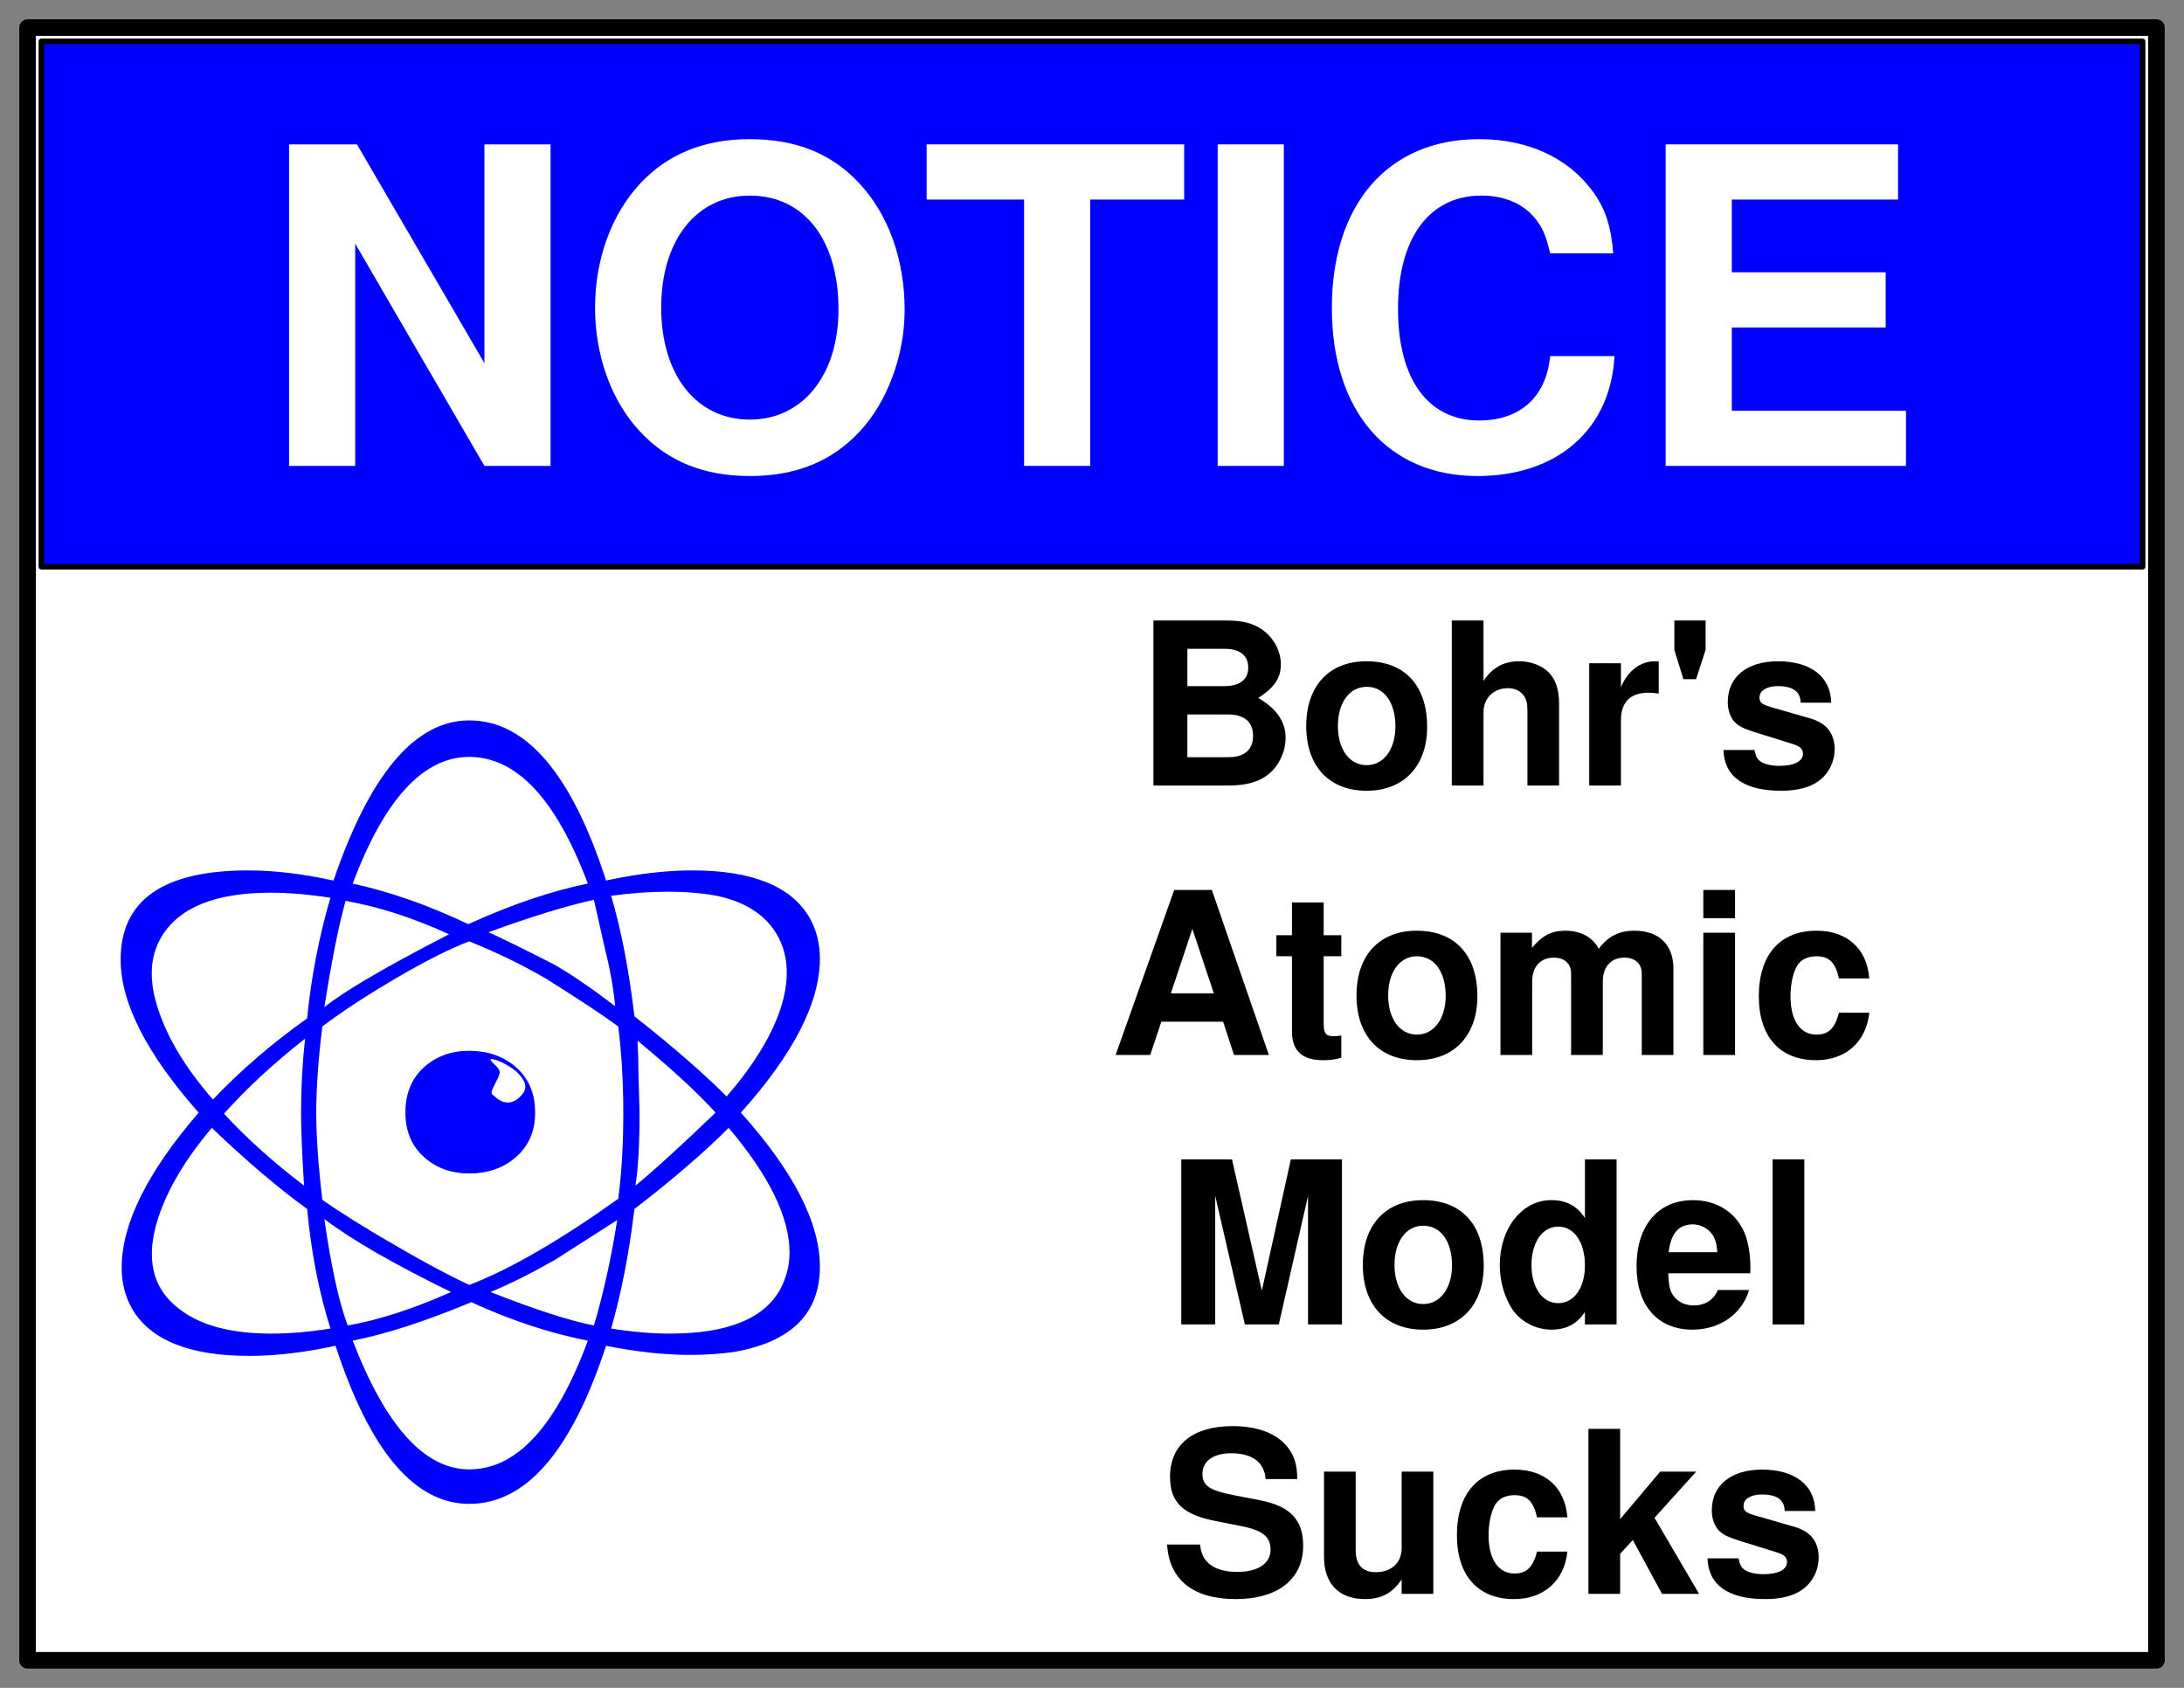 <svg xmlns="http://www.w3.org/2000/svg" xmlns:xlink="http://www.w3.org/1999/xlink" viewBox="0 0 792 612"><rect x="0" y="0" width="792" height="612" fill="#808080" stroke="none"/><defs><symbol id="m" overflow="visible"><path d="M41.453-30.047c-.156-9.359-7.391-15.015-19.281-15.015-11.25 0-18.234 5.656-18.234 14.765 0 2.953.906 5.5 2.468 7.235 1.563 1.546 2.953 2.296 7.219 3.687l13.719 4.266c2.859.906 3.859 1.812 3.859 3.609 0 2.719-3.203 4.36-8.547 4.36-2.953 0-5.328-.579-6.812-1.563-1.235-.906-1.719-1.813-2.219-4.188H2.375C2.703-3.203 9.844 1.891 23.312 1.891c6.157 0 10.844-1.313 14.126-3.938 3.281-2.625 5.25-6.734 5.25-11.094 0-5.734-2.876-9.437-8.704-11.156l-14.531-4.187c-3.203-.985-4.015-1.64-4.015-3.454 0-2.453 2.624-4.109 6.64-4.109 5.5 0 8.219 1.985 8.297 6z"/></symbol><symbol id="a" overflow="visible"><path d="M81.719 0H105.7v-116.58H81.719v79.314L35.5-116.58H10.875V0h23.984v-80.594z"/></symbol><symbol id="c" overflow="visible"><path d="M61.562-96.578h34.063v-20.002H2.234v20.002h35.344V0h23.984z"/></symbol><symbol id="d" overflow="visible"><path d="M34.062-116.58H10.078V0h23.984z"/></symbol><symbol id="e" overflow="visible"><path d="M109.06-77.078c-.81-10.078-2.89-16.469-7.84-23.012-8.954-11.85-23.345-18.39-40.782-18.39-32.938 0-53.407 23.496-53.407 61.23 0 37.422 20.313 60.922 52.781 60.922 28.938 0 48.278-16.781 49.718-43.484H86.188c-1.438 14.859-10.876 23.343-25.75 23.343-18.547 0-29.422-15.031-29.422-40.453 0-25.75 11.359-41.094 30.234-41.094 8.312 0 15.188 2.875 19.656 8.469 2.563 3.203 3.844 6.235 5.282 12.469z"/></symbol><symbol id="f" overflow="visible"><path d="M36.625-50.203h55.797v-20H36.625v-26.375h60.281v-20.002H12.625V0h87.156v-19.984H36.625z"/></symbol><symbol id="g" overflow="visible"><path d="M132.3-164.27c6.86 0 12.56 2.03 17.09 6.07s6.8 9.49 6.8 16.34c0 6.62-2.27 11.95-6.8 15.98-4.53 4.05-10.23 6.07-17.09 6.07-6.62 0-12.14-2.02-16.55-6.07-4.41-4.03-6.61-9.36-6.61-15.98 0-6.85 2.2-12.3 6.61-16.34s9.93-6.07 16.55-6.07zm8.09 2.94c-.74 0-.37.67 1.09 2.02 1.47 1.34 2.09 2.38 1.85 3.12-.25.98-.81 2.27-1.66 3.86-.85 1.6-1.28 2.64-1.28 3.13s.24.85.73 1.09c1.71 1.72 3.43 2.58 5.15 2.58 1.95 0 3.79-1.1 5.51-3.31 1.71-2.2.85-4.89-2.58-8.08-3.18-2.45-6.12-3.92-8.81-4.41zm85.25 13.6c9.56-11.02 16.06-21.56 19.48-31.61 3.43-10.54 3.06-19.47-1.1-26.82-4.17-7.35-11.52-12.13-22.05-14.34-5.39-.98-11.27-1.47-17.64-1.47s-13.23.49-20.58 1.47c3.68 12.5 6.49 27.08 8.45 43.73 13.72 10.79 24.87 20.47 33.44 29.04zm5.16 5.87c19.1 21.32 28.65 39.95 28.65 55.86 0 16.906-10.29 27.199-30.87 30.875-5.14.742-10.53 1.109-16.16 1.109-9.31 0-19.48-1.101-30.51-3.312C169.41-19.109 152.88 0 132.3 0c-19.85 0-36.015-19.109-48.503-57.328-11.274 2.449-21.688 3.672-31.25 3.672-21.805 0-36.012-5.754-42.625-17.266-2.45-4.414-3.672-9.316-3.672-14.703 0-15.925 9.305-34.675 27.922-56.235-18.867-21.31-28.297-39.8-28.297-55.48 0-21.57 15.437-32.35 46.313-32.35 9.312 0 19.601 1.23 30.874 3.67 13.227-38.7 29.638-58.06 49.238-58.06 20.58 0 37.11 19.36 49.61 58.06 11.27-2.44 21.68-3.67 31.25-3.67 21.8 0 36 5.76 42.62 17.27 2.45 4.42 3.67 9.32 3.67 14.7 0 15.93-9.55 34.55-28.65 55.86zm-4.42 5.52c-9.07 9.06-20.46 18.86-34.18 29.4-1.96 16.17-4.77 30.624-8.45 43.362 7.59 1.23 14.7 1.844 21.31 1.844 20.82 0 34.18-5.391 40.06-16.172 2.21-4.164 3.32-8.578 3.32-13.235 0-12.739-7.36-27.809-22.06-45.199zm-4.77-5.52c-6.38-7.1-15.81-15.8-28.3-26.09.24 4.16.36 8.33.36 12.5l.38 13.59c0 11.52-.5 20.34-1.49 26.47 6.87-5.63 16.55-14.46 29.05-26.47zm-182.28-4.76c10.039-10.54 21.43-20.35 34.172-29.41 1.469-14.95 4.285-29.52 8.453-43.74-7.844-1.22-15.074-1.84-21.687-1.84-20.086 0-33.313 5.39-39.688 16.17-4.168 7.11-4.531 15.81-1.094 26.1 3.426 10.54 10.039 21.45 19.844 32.72zm4.031 5.14c8.094 8.82 17.77 17.52 29.032 26.09-.731-11.27-1.094-20.09-1.094-26.47 0-9.06.488-18 1.469-26.83-11.274 8.83-21.075 17.89-29.407 27.21zm-4.406 5.14c-9.555 11.27-16.043 22.17-19.469 32.7-4.656 14.46-2.211 25.367 7.344 32.718 7.594 6.125 18.863 9.188 33.813 9.188 6.613 0 13.718-.614 21.312-1.844-4.168-13.227-6.984-27.68-8.453-43.362-10.781-7.84-22.297-17.64-34.547-29.4zm85.997-70.19c-12.74-5.88-25.231-9.93-37.481-12.13-2.449 8.58-5.024 21.44-7.719 38.58 6.852-5.63 21.92-14.45 45.2-26.45zm8.08 133.4c-16.42 6.855-30.75 11.508-42.999 13.953 12.009 31.117 26.099 46.672 42.269 46.672 17.15 0 31.49-15.555 43-46.672-13.72-2.687-27.81-7.336-42.27-13.953zm6.99-3.687c16.16 6.374 28.66 10.417 37.48 12.124 3.43-11.507 6.24-24.25 8.45-38.222-11.51 7.359-18.98 12.14-22.42 14.348-8.57 4.898-16.41 8.812-23.51 11.75zm-7.72-2.563c14.69-5.633 32.7-16.051 54.03-31.245 1.22-9.31 1.83-19.72 1.83-31.24 0-11.02-.61-21.43-1.83-31.23-5.64-4.17-14.34-9.93-26.1-17.27-8.33-4.91-17.64-9.44-27.93-13.61-7.11 2.7-15.99 7.17-26.64 13.42-10.66 6.25-19.543 12.07-26.644 17.46-1.469 12.01-2.204 22.42-2.204 31.23 0 8.57.735 19.11 2.204 31.61 6.613 4.66 15.429 10.17 26.454 16.531 10.05 5.887 18.99 10.668 26.83 14.344zm-6.61 2.563c-20.59-10.04-35.901-18.86-45.94-26.458 2.445 17.153 5.266 30.012 8.453 38.582 11.27-1.957 23.767-6 37.487-12.124zm13.59-130.46c5.4 2.45 13.36 6.37 23.89 11.75 6.37 3.68 13.71 8.71 22.05 15.08-.73-7.1-1.95-13.96-3.67-20.58l-4.05-18.01c-10.04 2.21-22.78 6.13-38.22 11.76zm-7.34-2.93c15.67-7.12 30.13-12.02 43.36-14.71-11.51-30.62-25.85-45.93-43-45.93-16.66 0-30.75 15.31-42.269 45.93 13.479 2.94 27.449 7.84 41.909 14.71z"/></symbol><symbol id="h" overflow="visible"><path d="M6.734 0h26.922c6.891 0 11.5-1.313 15.11-4.344 3.61-3.047 5.906-8.14 5.906-12.89 0-5.922-3.203-10.594-9.938-14.532 5.922-3.78 8.22-7.234 8.22-12.312 0-4.11-2.063-8.469-5.423-11.422-3.53-3.03-7.719-4.344-14.125-4.344H6.734zm12.313-49.578h13.375c5.672 0 8.703 2.375 8.703 6.812 0 4.344-3.03 6.719-8.703 6.719H19.047zm0 23.797h14.687c6 0 9.125 2.719 9.125 7.797 0 5.015-3.125 7.718-9.125 7.718H19.047z"/></symbol><symbol id="i" overflow="visible"><path d="M24.703-45.062c-13.531 0-21.828 8.937-21.828 23.468 0 14.61 8.297 23.485 21.922 23.485 13.453 0 21.922-8.953 21.922-23.157 0-15.015-8.141-23.796-22.016-23.796zm.094 9.265c6.312 0 10.422 5.672 10.422 14.375 0 8.281-4.266 14.031-10.422 14.031-6.25 0-10.438-5.75-10.438-14.203s4.188-14.203 10.438-14.203z"/></symbol><symbol id="j" overflow="visible"><path d="M5.5-59.844V0H17v-26.594c0-5.094 3.688-8.703 8.859-8.703 2.469 0 4.438.906 5.75 2.703.985 1.485 1.313 2.625 1.313 5.5V0h11.484v-29.719c0-5.5-1.468-9.437-4.515-11.984-2.532-2.141-6.235-3.359-9.922-3.359-5.672 0-9.781 2.296-12.969 7.14v-21.922z"/></symbol><symbol id="k" overflow="visible"><path d="M5.172-44.328V0h11.5v-23.562c0-6.735 3.359-10.094 10.094-10.094 1.234 0 2.046.078 3.609.328v-11.656c-.656-.078-1.063-.078-1.391-.078-5.265 0-9.86 3.437-12.312 9.437v-8.703z"/></symbol><symbol id="l" overflow="visible"><path d="M15.438-59.844H4.109v10.672l3.282 10.594h4.593l3.454-10.594z"/></symbol><symbol id="b" overflow="visible"><path d="M62.359-118.48c-16.312 0-29.734 5.43-39.656 16.14C12.312-91.141 6.391-74.844 6.391-57.406c0 17.437 5.921 33.906 16.312 44.937C32.781-1.594 45.891 3.672 62.516 3.672c16.64 0 29.75-5.266 39.824-16.141 10.07-10.719 16.32-27.672 16.32-44.14 0-18.235-5.93-34.532-16.32-45.731-10.231-11.04-23.184-16.14-39.981-16.14zm.157 20.464c19.672 0 32.156 15.985 32.156 41.25 0 23.828-12.953 39.969-32.156 39.969-19.344 0-32.141-16.141-32.141-40.609 0-24.469 12.797-40.61 32.141-40.61z"/></symbol><symbol id="n" overflow="visible"><path d="M41.125-12.062L45.062 0h12.657L37.031-59.844h-13.64L2.141 0h12.547l4.031-12.062zm-3.359-10.266H22.172l7.797-23.391z"/></symbol><symbol id="o" overflow="visible"><path d="M24.703-43.422h-6.391v-11.906h-11.5v11.906H1.156v7.625h5.656v27.266c0 6.969 3.704 10.422 11.25 10.422 2.547 0 4.594-.25 6.641-.907v-8.047c-1.14.172-1.797.25-2.625.25-3.03 0-3.766-.906-3.766-4.843v-24.141h6.391z"/></symbol><symbol id="p" overflow="visible"><path d="M4.922-44.328V0h11.5v-26.594c0-5.422 2.953-8.703 7.875-8.703 3.859 0 6.234 2.219 6.234 5.75V0h11.5v-26.594c0-5.422 2.953-8.703 7.875-8.703 3.86 0 6.25 2.219 6.25 5.75V0H67.64v-31.359c0-8.625-5.25-13.703-14.11-13.703-5.593 0-9.531 1.968-12.984 6.562-2.125-4.188-6.563-6.562-12.063-6.562-5.093 0-8.375 1.718-12.14 6.234v-5.5z"/></symbol><symbol id="q" overflow="visible"><path d="M17-44.328H5.5V0H17zm0-15.516H5.5v10.266H17z"/></symbol><symbol id="r" overflow="visible"><path d="M42.859-27.75c-.828-10.828-8.047-17.312-19.14-17.312-13.203 0-20.922 8.687-20.922 23.796 0 14.61 7.625 23.157 20.765 23.157 10.75 0 18.219-6.657 19.297-17.235h-11c-1.484 5.735-3.781 7.953-8.218 7.953-5.829 0-9.36-5.25-9.36-13.875 0-4.187.828-8.125 2.219-10.75 1.312-2.468 3.859-3.78 7.141-3.78 4.687 0 6.89 2.218 8.218 8.046z"/></symbol><symbol id="s" overflow="visible"><path d="M17.734-46.625L28.484 0h12.313l10.594-46.625V0h12.312v-59.844H45.156l-10.515 47.61-10.829-47.61H5.422V0h12.312z"/></symbol><symbol id="t" overflow="visible"><path d="M33.25 0h11.484v-59.844H33.25v21.266c-2.875-4.438-6.734-6.484-12.234-6.484-10.594 0-18.641 10.171-18.641 23.546 0 6 1.813 12.078 4.766 16.344 3.031 4.266 8.453 7.063 13.875 7.063 5.5 0 9.359-2.063 12.234-6.407zm-9.688-35.469c5.829 0 9.688 5.672 9.688 14.125 0 8.047-3.938 13.625-9.688 13.625s-9.687-5.656-9.687-13.797c0-8.203 3.937-13.953 9.687-13.953z"/></symbol><symbol id="u" overflow="visible"><path d="M43.016-18.547c.078-.984.078-1.406.078-1.969 0-4.437-.656-8.546-1.719-11.672-2.953-8.031-10.094-12.874-19.047-12.874-12.719 0-20.516 9.187-20.516 24.046 0 14.204 7.704 22.907 20.266 22.907 9.938 0 17.984-5.672 20.531-14.375H31.281c-1.406 3.53-4.593 5.593-8.781 5.593-3.297 0-5.922-1.406-7.562-3.859-1.063-1.641-1.469-3.609-1.641-7.797zm-29.547-7.641c.734-6.734 3.609-10.093 8.703-10.093 2.859 0 5.5 1.39 7.14 3.687 1.063 1.641 1.563 3.375 1.797 6.406z"/></symbol><symbol id="v" overflow="visible"><path d="M17-59.844H5.5V0H17z"/></symbol><symbol id="w" overflow="visible"><path d="M49.828-41.625c0-5.5-1.234-9.109-4.187-12.391-4.016-4.437-10.672-6.812-19.282-6.812-14.375 0-22.672 6.734-22.672 18.39 0 9.266 4.688 13.782 16.829 16.079l8.375 1.656c8.218 1.547 11.25 3.844 11.25 8.687 0 5.016-4.594 8.047-12.063 8.047-8.375 0-13.062-3.531-13.469-9.922H2.625C3.359-5.094 12.156 1.891 27.422 1.891c15.437 0 24.547-7.235 24.547-19.375 0-9.438-4.766-14.375-15.844-16.5l-9.359-1.813c-8.782-1.719-11.328-3.437-11.328-7.797 0-4.515 4.015-7.39 10.343-7.39 7.797 0 12.141 3.281 12.563 9.359z"/></symbol><symbol id="x" overflow="visible"><path d="M44.406 0v-44.328H32.922v27.75c0 5.25-3.703 8.703-9.281 8.703-4.922 0-7.391-2.641-7.391-7.969v-28.484H4.766v30.859c0 9.781 5.406 15.36 14.859 15.36 5.984 0 10.016-2.22 13.297-7.141V0z"/></symbol><symbol id="y" overflow="visible"><path d="M16.344-27.094v-32.75h-11.5V0h11.5v-14.531l4.594-5L31.53 0h13.453L28.812-27.578l15.11-16.75H30.875z"/></symbol></defs><path stroke-linejoin="round" d="M10 602h772V10H10z" stroke="#000" stroke-linecap="round" stroke-miterlimit="10" stroke-width="6" fill="#fff"/><path d="M15 205.5h762V15H15z" fill="#00f"/><g fill="#fff"><use y="168.933" x="93.949" xlink:href="#a"/><use y="168.933" x="209.397" xlink:href="#b"/><use y="168.933" x="333.799" xlink:href="#c"/><use y="168.933" x="431.498" xlink:href="#d"/><use y="168.933" x="475.95" xlink:href="#e"/><use y="168.933" x="591.398" xlink:href="#f"/></g><path stroke-linejoin="round" d="M15 205.5h762V15H15z" stroke="#000" stroke-linecap="round" stroke-miterlimit="10" stroke-width="2" fill="none"/><use y="545.292" x="37.872" xlink:href="#g" fill="#00f"/><use y="284.832" x="411.537" xlink:href="#h"/><use y="284.832" x="470.813" xlink:href="#i"/><use y="284.832" x="520.976" xlink:href="#j"/><use y="284.832" x="571.139" xlink:href="#k"/><use y="284.832" x="603.076" xlink:href="#l"/><use y="284.832" x="622.616" xlink:href="#m"/><use y="382.531" x="402.424" xlink:href="#n"/><use y="382.531" x="461.7" xlink:href="#o"/><use y="382.531" x="489.039" xlink:href="#i"/><use y="382.531" x="539.203" xlink:href="#p"/><use y="382.531" x="612.189" xlink:href="#q"/><use y="382.531" x="635.013" xlink:href="#r"/><use y="480.23" x="422.949" xlink:href="#s"/><use y="480.23" x="491.338" xlink:href="#i"/><use y="480.23" x="541.501" xlink:href="#t"/><use y="480.23" x="591.664" xlink:href="#u"/><use y="480.23" x="637.312" xlink:href="#v"/><use y="577.929" x="420.609" xlink:href="#w"/><use y="577.929" x="475.37" xlink:href="#x"/><use y="577.929" x="525.533" xlink:href="#r"/><use y="577.929" x="571.18" xlink:href="#y"/><use y="577.929" x="616.828" xlink:href="#m"/></svg>